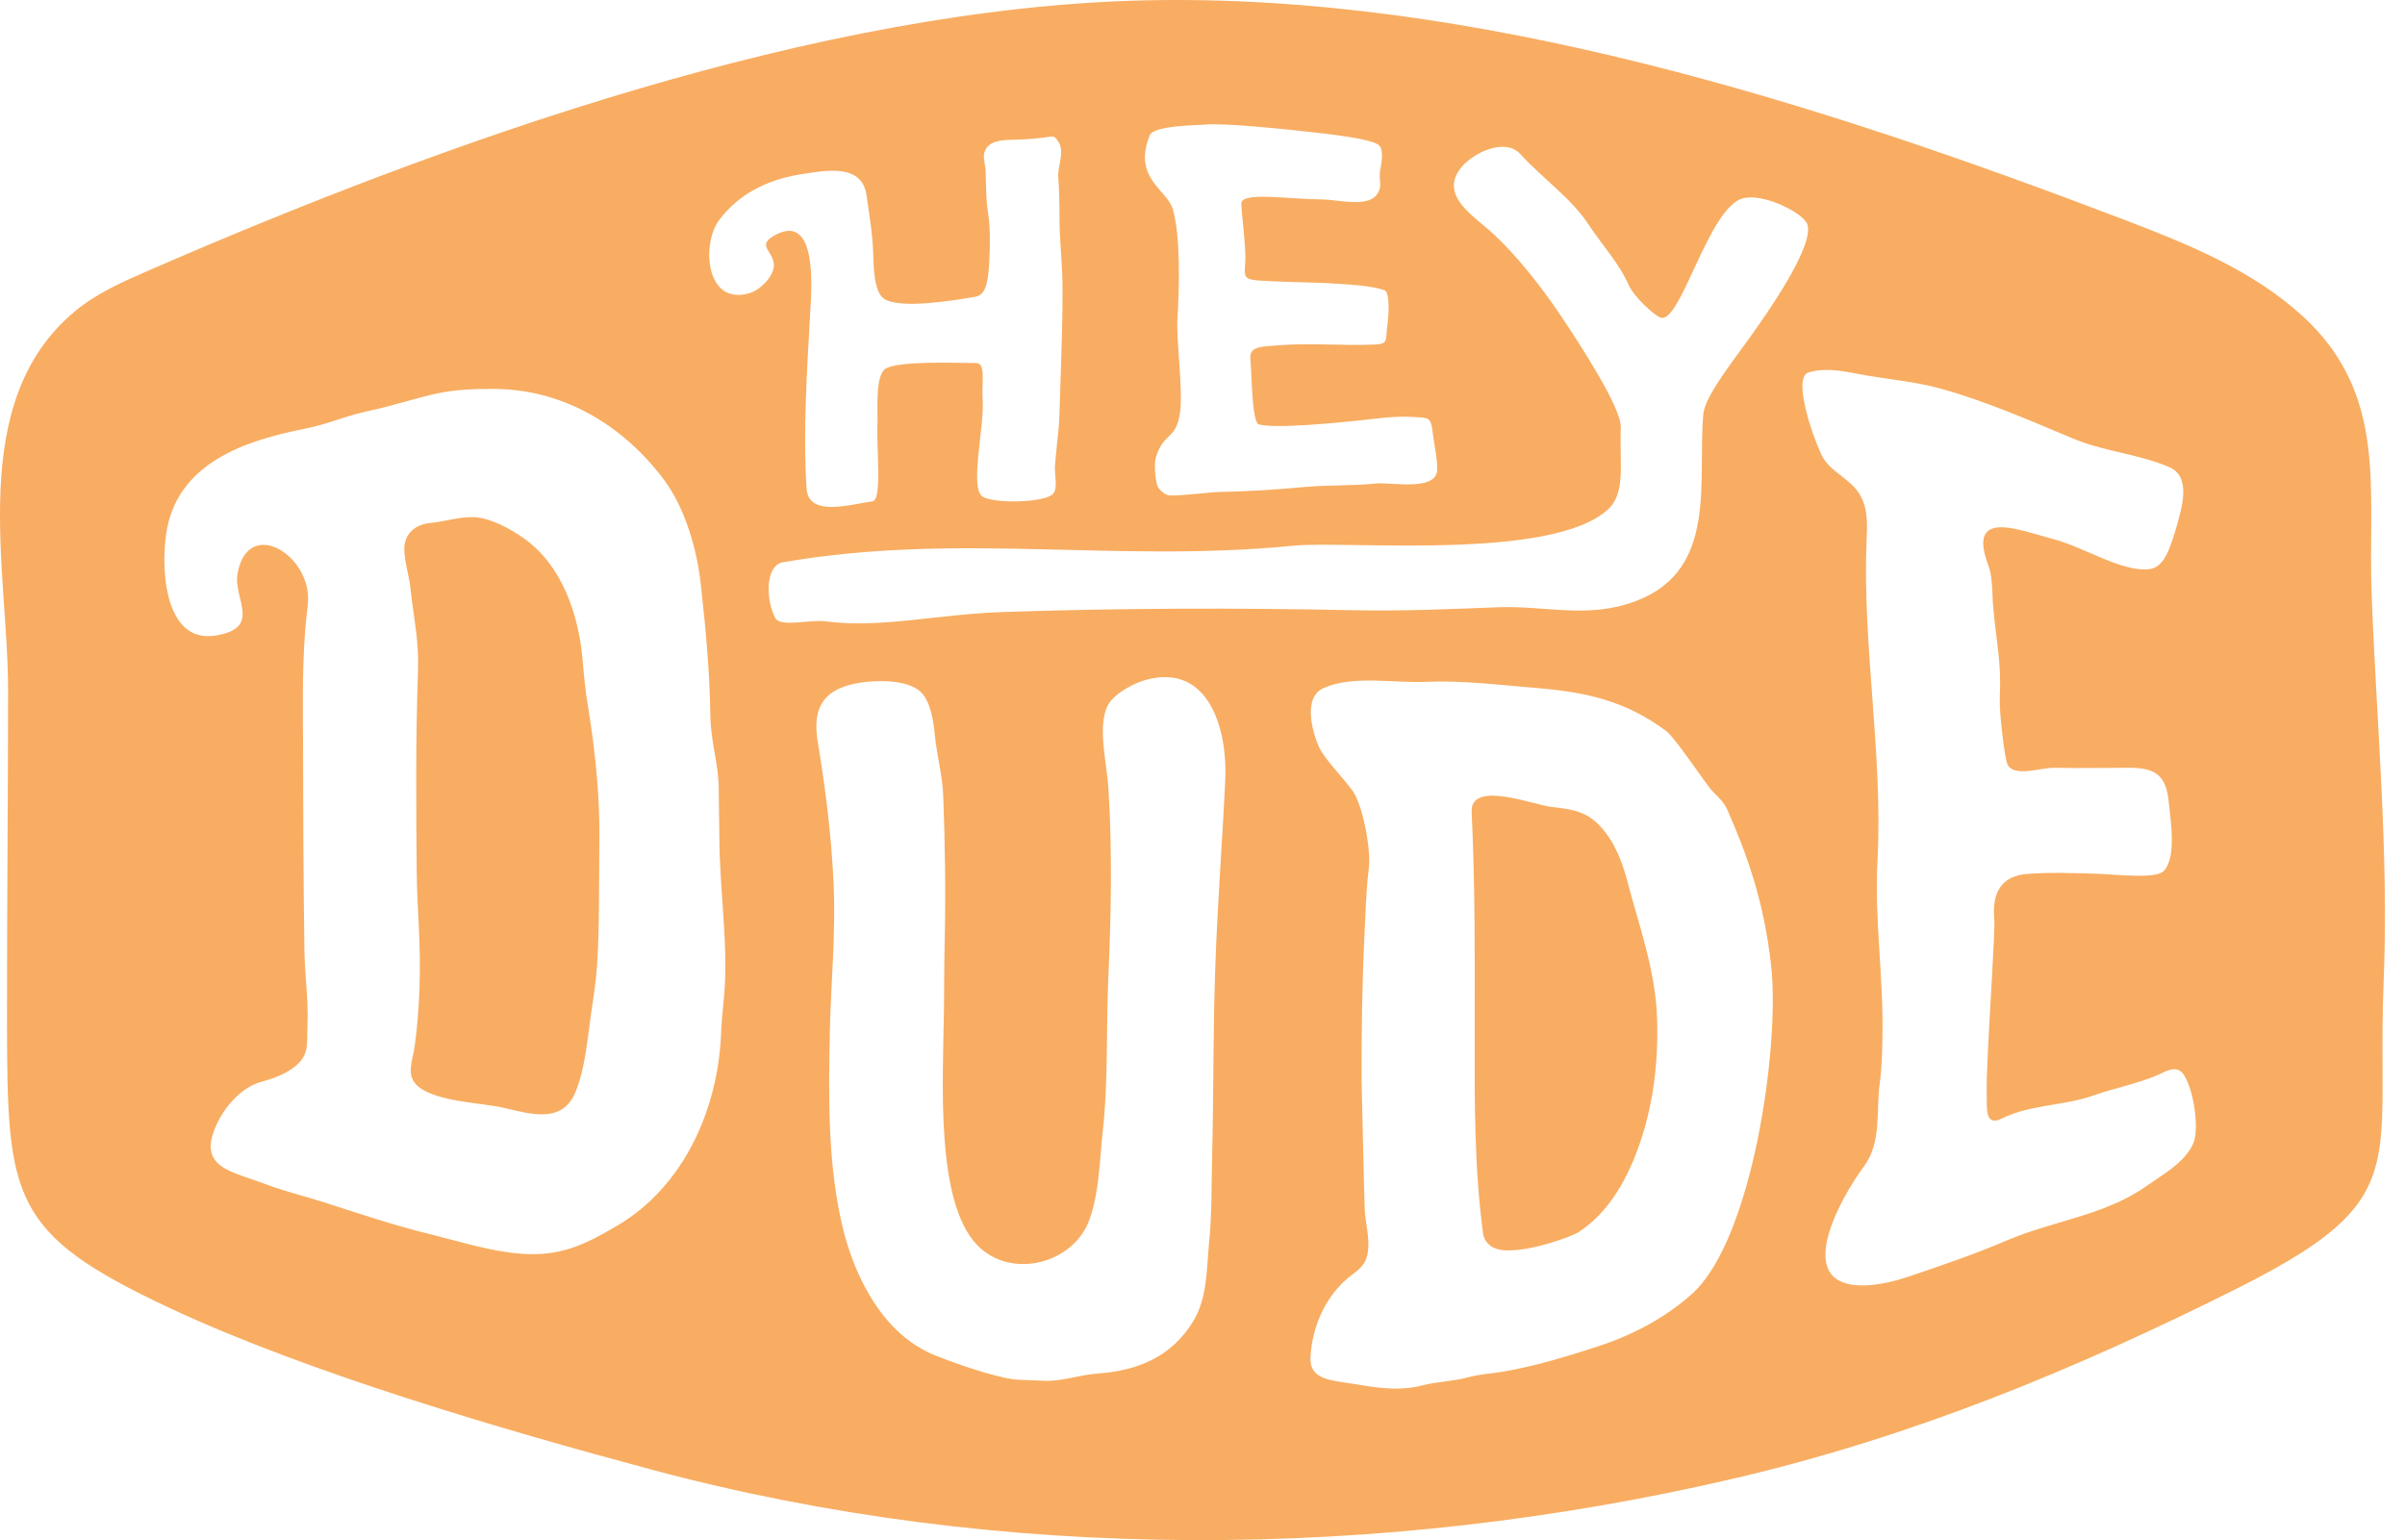 <svg width="89" height="57" viewBox="0 0 89 57" fill="none" xmlns="http://www.w3.org/2000/svg">
<path d="M21.556 24.385C21.41 22.732 20.785 20.902 19.382 19.922C18.881 19.569 18.171 19.175 17.557 19.141C17.028 19.113 16.464 19.307 15.941 19.352C15.507 19.392 15.056 19.614 14.972 20.167C14.91 20.589 15.141 21.313 15.186 21.746C15.316 22.937 15.507 23.678 15.468 24.869C15.377 27.406 15.4 29.999 15.422 32.285C15.428 32.975 15.468 33.676 15.501 34.348C15.575 35.785 15.541 37.278 15.349 38.703C15.276 39.25 14.994 39.814 15.479 40.213C16.177 40.783 17.754 40.8 18.633 41C19.619 41.222 20.818 41.615 21.303 40.401C21.669 39.489 21.742 38.406 21.883 37.449C21.973 36.85 22.058 36.297 22.097 35.688C22.193 34.183 22.159 32.633 22.181 31.116C22.198 29.629 22.063 28.021 21.77 26.203C21.663 25.605 21.607 24.983 21.556 24.385Z" fill="#F8AD62"/>
<path d="M60.223 32.616C60.014 31.829 59.727 31.099 59.153 30.512C58.629 29.983 58.06 29.943 57.367 29.857C56.731 29.777 54.41 28.871 54.461 30.045V30.068C54.585 32.673 54.579 35.22 54.573 37.82V38.429C54.568 40.806 54.562 43.263 54.883 45.651C54.917 45.885 55.058 46.073 55.283 46.181C55.43 46.25 55.615 46.278 55.835 46.278C56.776 46.278 58.201 45.742 58.392 45.617C59.209 45.098 59.885 44.238 60.397 43.058C61.13 41.365 61.389 39.478 61.321 37.643C61.248 35.87 60.668 34.309 60.223 32.616Z" fill="#F8AD62"/>
<path d="M85.191 11.68C83.338 9.993 80.95 9.024 78.601 8.13C67.308 3.82 54.59 -0.261 42.368 0.013C30.303 0.287 16.554 5.2 5.504 10.01C4.546 10.427 3.572 10.854 2.766 11.527C-1.267 14.889 0.299 21.068 0.299 25.52V25.525C0.299 29.623 0.254 33.721 0.26 37.819C0.265 44.374 0.395 45.657 6.303 48.421C11.406 50.809 18.655 52.929 24.13 54.395C37.068 57.866 51.109 57.757 64.12 54.731C70.738 53.192 76.771 50.701 82.809 47.675C84.695 46.728 85.923 45.953 86.718 45.166C88.677 43.229 88.013 41.211 88.21 36.326C88.407 31.544 87.945 26.768 87.765 21.991C87.619 18.138 88.401 14.604 85.191 11.68ZM42.548 5.006C42.7 4.641 44.311 4.636 44.57 4.613C45.313 4.539 47.735 4.801 48.293 4.864C48.828 4.921 50.766 5.114 51.036 5.382C51.228 5.57 51.109 6.083 51.07 6.34C51.014 6.744 51.194 6.904 50.923 7.235C50.557 7.673 49.482 7.389 48.969 7.383C47.64 7.371 45.972 7.092 45.939 7.52C45.922 7.753 46.13 9.224 46.08 9.754C46.029 10.29 46.068 10.347 46.66 10.387C47.6 10.449 48.535 10.438 49.482 10.501C50.073 10.54 50.709 10.569 51.233 10.74C51.447 10.814 51.391 11.692 51.34 12.045C51.267 12.581 51.397 12.729 50.878 12.752C49.724 12.803 48.524 12.689 47.381 12.775C46.665 12.826 46.22 12.815 46.271 13.293C46.333 13.903 46.316 15.437 46.558 15.699C47.121 15.887 49.589 15.636 50.293 15.562C50.946 15.494 51.588 15.391 52.275 15.431C52.872 15.471 52.951 15.414 53.019 16.007C53.058 16.383 53.21 17.038 53.182 17.414C53.126 18.19 51.453 17.842 50.94 17.893C50.084 17.984 49.166 17.944 48.282 18.024C47.228 18.121 46.175 18.19 45.122 18.207C44.818 18.212 43.534 18.372 43.258 18.332C43.106 18.309 42.942 18.161 42.863 18.047C42.768 17.91 42.694 17.203 42.773 16.936C43.055 15.978 43.522 16.314 43.669 15.26C43.787 14.416 43.522 12.61 43.573 11.76C43.641 10.706 43.697 8.751 43.398 7.73C43.184 7.018 41.906 6.585 42.548 5.006ZM26.788 36.953C26.743 37.398 26.698 37.859 26.681 38.31C26.558 41.091 25.285 43.93 22.834 45.366C21.646 46.067 20.739 46.506 19.309 46.403C18.188 46.324 17.033 45.953 15.946 45.685C14.589 45.355 13.327 44.927 11.998 44.5C11.406 44.312 10.804 44.158 10.218 43.964C10.066 43.913 9.919 43.861 9.784 43.81C8.675 43.383 7.458 43.246 7.886 41.946C8.168 41.085 8.889 40.27 9.604 40.059C10.055 39.928 10.488 39.797 10.871 39.507C11.479 39.045 11.344 38.629 11.378 37.911C11.401 37.369 11.361 36.822 11.322 36.281C11.299 35.916 11.271 35.54 11.265 35.175C11.226 32.553 11.22 29.977 11.215 27.799C11.215 27.452 11.215 27.11 11.209 26.762C11.204 25.291 11.204 23.855 11.389 22.396C11.615 20.601 9.198 19.067 8.793 21.21C8.613 22.151 9.717 23.228 7.999 23.519C5.999 23.861 5.932 20.794 6.191 19.518C6.686 17.118 9.069 16.309 11.22 15.881C12.251 15.676 12.668 15.414 13.699 15.197C14.363 15.06 15.569 14.684 16.216 14.553C16.92 14.411 17.489 14.399 18.199 14.394C20.779 14.377 23.02 15.693 24.564 17.745C25.346 18.794 25.791 20.31 25.932 21.615C26.113 23.222 26.265 24.847 26.287 26.466C26.293 26.979 26.372 27.446 26.451 27.89C26.524 28.329 26.597 28.74 26.597 29.19C26.603 29.903 26.614 30.621 26.625 31.316C26.659 33.151 26.963 35.129 26.788 36.953ZM27.723 10.854C26.096 11.316 25.961 9.019 26.608 8.152C27.34 7.172 28.405 6.648 29.622 6.454C30.556 6.306 31.897 6.038 32.066 7.223C32.167 7.936 32.291 8.648 32.314 9.366C32.325 9.748 32.325 10.791 32.708 11.053C33.305 11.464 35.417 11.099 36.082 10.985C36.403 10.928 36.566 10.66 36.611 9.657C36.639 9.07 36.651 8.437 36.561 7.856C36.476 7.314 36.499 6.824 36.471 6.271C36.459 6.083 36.375 5.855 36.425 5.656C36.566 5.126 37.259 5.183 37.76 5.166C38.053 5.154 38.346 5.126 38.628 5.092C38.983 5.052 39.005 4.978 39.18 5.268C39.405 5.65 39.135 6.14 39.163 6.545C39.197 7.029 39.208 7.508 39.208 8.01C39.202 8.893 39.321 9.782 39.321 10.666C39.321 12.347 39.259 13.487 39.202 15.442C39.185 15.967 39.067 16.759 39.039 17.277C39.022 17.551 39.146 18.007 38.994 18.247C38.763 18.617 36.764 18.651 36.358 18.378C35.873 18.053 36.437 15.784 36.364 14.781C36.319 14.177 36.499 13.43 36.121 13.436C35.468 13.436 33.204 13.339 32.753 13.658C32.381 13.915 32.488 15.271 32.472 15.642C32.426 16.605 32.657 18.503 32.286 18.554C31.379 18.686 29.915 19.136 29.847 18.07C29.712 15.91 29.864 13.749 29.982 11.572C30.021 10.854 30.292 7.873 28.72 8.682C27.977 9.064 28.568 9.247 28.636 9.748C28.686 10.187 28.14 10.74 27.723 10.854ZM28.692 22.875C28.337 22.214 28.315 20.982 28.934 20.817C35.468 19.677 41.258 20.851 47.871 20.196C49.825 20.002 57.401 20.766 59.496 18.862C60.178 18.247 59.924 17.175 59.98 15.819C60.008 15.106 58.482 12.758 57.727 11.635C57.046 10.626 56.161 9.492 55.255 8.648C54.556 7.998 53.216 7.235 54.089 6.18C54.506 5.679 55.683 5.063 56.274 5.713C57.08 6.602 58.155 7.343 58.775 8.295C59.26 9.03 59.913 9.737 60.268 10.54C60.476 11.008 61.208 11.652 61.433 11.749C62.177 12.074 63.202 7.713 64.486 7.343C65.241 7.126 66.773 7.89 66.891 8.323C67.117 9.138 65.416 11.578 64.7 12.564C63.81 13.789 63.09 14.736 63.033 15.334C62.813 17.796 63.585 21.079 60.56 22.236C58.758 22.926 57.232 22.402 55.384 22.476C53.627 22.544 51.87 22.624 50.073 22.584C45.747 22.493 41.422 22.504 37.101 22.652C34.685 22.732 32.584 23.268 30.54 22.994C29.982 22.92 28.884 23.228 28.692 22.875ZM45.342 28.871C45.229 31.253 45.038 33.664 44.964 36.07C44.891 38.304 44.913 40.533 44.857 42.767C44.829 43.827 44.852 44.916 44.745 45.97C44.649 46.962 44.688 48.028 44.153 48.906C43.348 50.228 42.086 50.724 40.655 50.832C39.794 50.895 39.315 51.163 38.442 51.094C38.346 51.089 37.586 51.066 37.49 51.049C36.623 50.906 35.468 50.502 34.64 50.177C32.376 49.287 31.492 46.648 31.215 45.554C30.613 43.149 30.663 40.516 30.709 38.184C30.748 36.372 30.934 34.536 30.849 32.718C30.765 30.923 30.556 29.224 30.264 27.474C30.038 26.129 30.517 25.457 31.892 25.257C32.488 25.172 33.553 25.155 34.043 25.582C34.443 25.936 34.544 26.694 34.595 27.206C34.668 27.953 34.877 28.694 34.905 29.452C34.972 31.213 35.001 32.992 34.961 34.77C34.95 35.363 34.939 35.916 34.939 36.474C34.939 36.714 34.933 36.993 34.933 37.306C34.899 39.991 34.601 44.477 36.172 46.09C37.428 47.378 39.749 46.763 40.323 45.121C40.684 44.095 40.689 42.955 40.808 41.883C41.016 40.014 40.931 38.19 41.01 36.309C41.117 33.932 41.168 31.515 41.016 29.133C40.965 28.301 40.611 26.916 40.977 26.141C41.191 25.685 41.962 25.274 42.43 25.155C44.767 24.539 45.432 27.058 45.342 28.871ZM62.611 47.891C61.603 48.791 60.397 49.419 59.119 49.835C57.84 50.251 56.347 50.707 55.007 50.849C54.742 50.878 54.5 50.929 54.263 50.992C53.813 51.111 53.12 51.146 52.647 51.271C51.768 51.499 50.94 51.362 50.062 51.214C49.29 51.083 48.451 51.083 48.496 50.228C48.552 49.168 48.997 48.096 49.786 47.384C50.141 47.059 50.462 46.956 50.591 46.477C50.721 45.976 50.552 45.36 50.507 44.853C50.49 44.631 50.388 40.02 50.388 40.02C50.383 38.207 50.405 36.389 50.495 34.576C50.535 33.773 50.552 32.952 50.653 32.154C50.737 31.47 50.484 30.085 50.146 29.418C49.949 29.03 49.031 28.136 48.822 27.668C48.524 27.007 48.237 25.799 48.975 25.468C50.073 24.978 51.605 25.291 52.776 25.235C54.094 25.177 55.48 25.349 56.798 25.457C58.657 25.611 60.127 25.913 61.664 27.058C61.991 27.298 63.174 29.087 63.371 29.281C63.608 29.515 63.81 29.715 63.917 29.96C64.605 31.515 65.275 33.294 65.545 35.756C65.872 38.72 64.852 45.89 62.611 47.891ZM81.17 42.305C80.916 42.904 80.302 43.308 79.71 43.707C79.604 43.782 79.497 43.85 79.39 43.924C78.415 44.596 77.373 44.904 76.275 45.229C75.61 45.429 74.918 45.628 74.23 45.925C73.025 46.438 71.808 46.848 70.581 47.264C70.186 47.395 69.584 47.555 69.02 47.572C66.227 47.657 68.125 44.317 68.975 43.172C69.651 42.265 69.415 41.085 69.567 40.048C69.645 39.49 69.651 38.931 69.662 38.361C69.708 36.206 69.364 34.052 69.477 31.886C69.691 27.902 68.908 23.901 69.077 19.939C69.116 19.198 69.111 18.543 68.587 17.996C68.181 17.574 67.64 17.357 67.387 16.793C66.998 15.933 66.384 14.029 66.897 13.795C67.629 13.556 68.423 13.789 69.144 13.909C70.04 14.057 70.913 14.137 71.797 14.377C73.504 14.85 75.126 15.568 76.754 16.246C77.897 16.719 79.17 16.805 80.29 17.295C81.108 17.654 80.73 18.839 80.544 19.495C80.285 20.384 80.066 21.017 79.508 21.068C78.871 21.125 78.089 20.789 77.339 20.464C76.928 20.287 76.54 20.116 76.162 20.002C75.993 19.951 75.824 19.905 75.661 19.86C74.546 19.552 72.901 18.953 73.532 20.783C73.588 20.948 73.645 21.108 73.667 21.245C73.69 21.37 73.707 21.512 73.718 21.695C73.724 21.797 73.729 21.9 73.735 21.997C73.74 22.151 73.746 22.311 73.763 22.464C73.876 23.844 74.067 24.408 74.005 25.816C73.983 26.397 74.163 27.816 74.258 28.198C74.416 28.831 75.503 28.398 76.05 28.415C76.962 28.438 77.875 28.415 78.787 28.415C79.801 28.409 80.167 28.734 80.257 29.686C80.319 30.33 80.556 31.704 80.082 32.228C79.79 32.553 78.269 32.353 77.565 32.336C76.725 32.314 75.886 32.279 75.047 32.342C74.039 32.416 73.712 33.049 73.802 34.041C73.836 34.422 73.605 37.916 73.566 38.88C73.543 39.444 73.51 40.02 73.521 40.584C73.532 41.04 73.459 41.707 74.09 41.393C75.115 40.88 76.365 40.931 77.452 40.55C77.88 40.396 78.252 40.305 78.607 40.202C79.03 40.077 79.474 39.957 79.874 39.775C80.156 39.644 80.522 39.421 80.775 39.723C81.158 40.208 81.406 41.747 81.17 42.305Z" fill="#F8AD62"/>
</svg>
